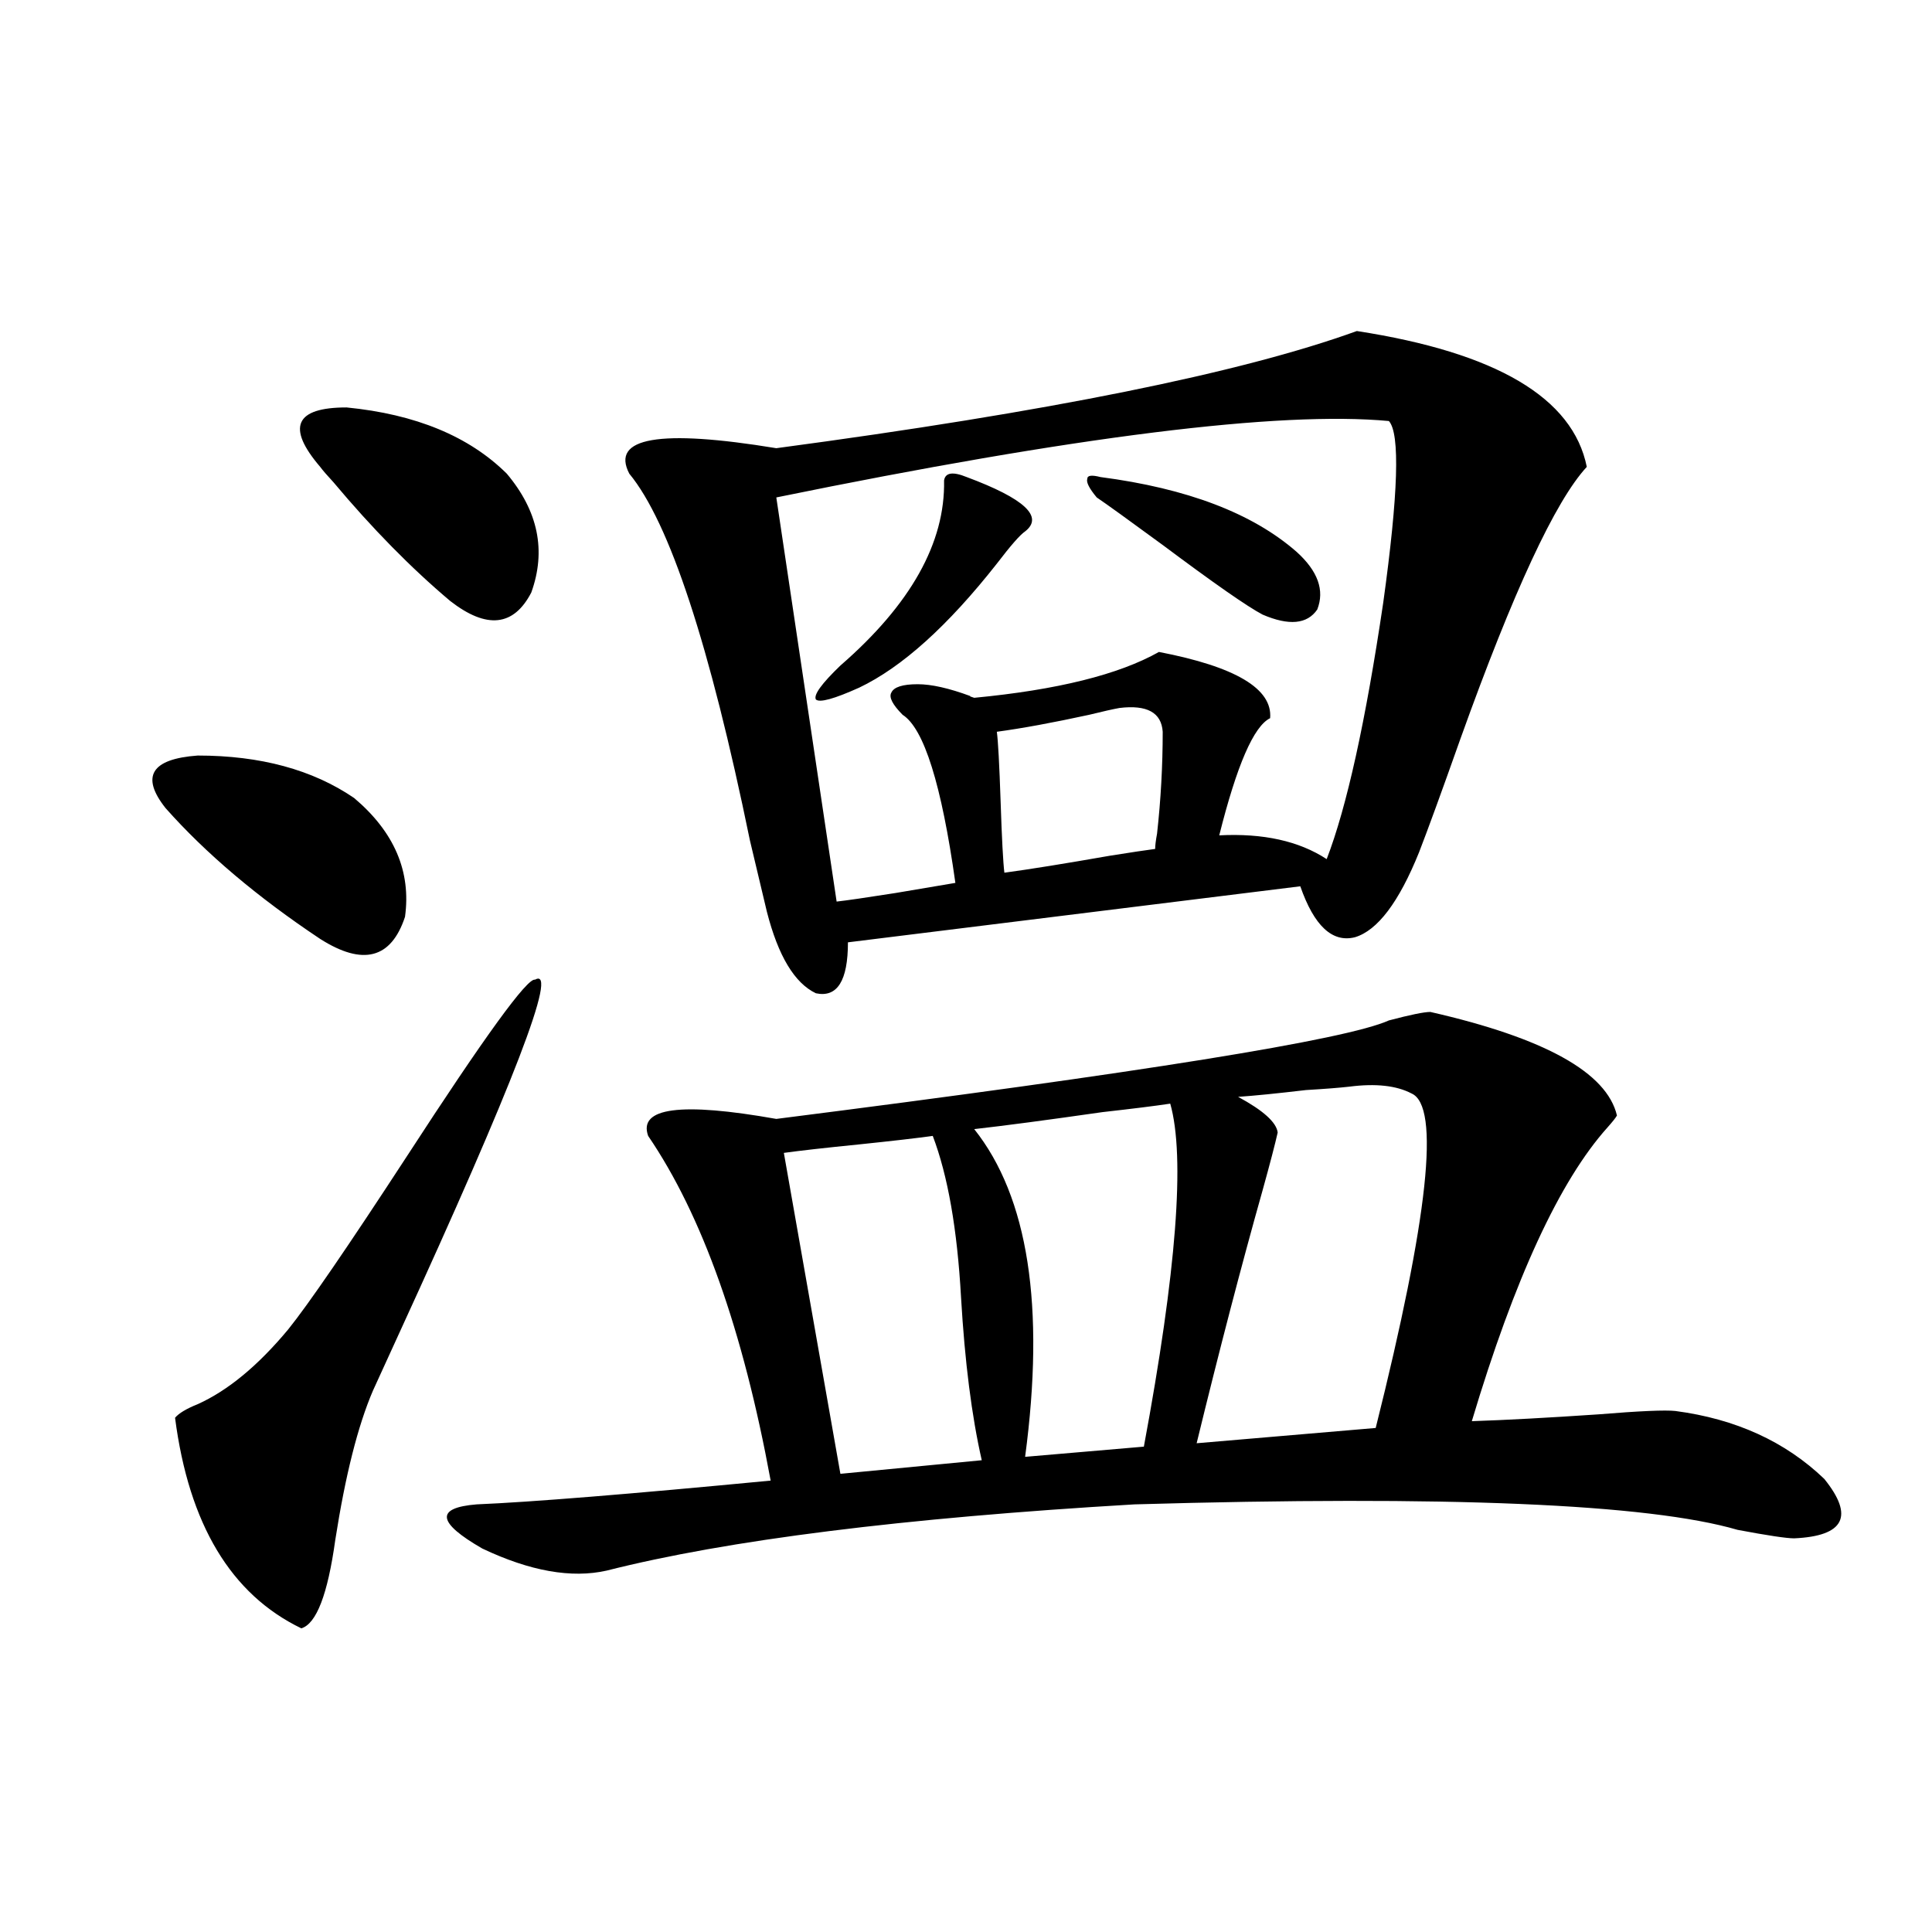 <?xml version="1.0" encoding="utf-8"?>
<!-- Generator: Adobe Illustrator 16.0.0, SVG Export Plug-In . SVG Version: 6.00 Build 0)  -->
<!DOCTYPE svg PUBLIC "-//W3C//DTD SVG 1.1//EN" "http://www.w3.org/Graphics/SVG/1.1/DTD/svg11.dtd">
<svg version="1.1" id="图层_1" xmlns="http://www.w3.org/2000/svg" xmlns:xlink="http://www.w3.org/1999/xlink" x="0px" y="0px"
	 width="1000px" height="1000px" viewBox="0 0 1000 1000" enable-background="new 0 0 1000 1000" xml:space="preserve">
<path d="M183.288,413.039c20.808,17.578,29.588,38.096,26.341,61.523c-7.164,21.685-21.798,25.488-43.901,11.426
	c-32.529-21.67-59.19-44.233-79.998-67.676c-13.018-16.396-7.484-25.488,16.585-27.246
	C134.829,391.066,161.825,398.4,183.288,413.039z M276.944,507.082c12.348-7.031-11.066,53.916-70.242,182.813
	c-5.854,12.896-10.411,22.852-13.658,29.883c-7.805,18.169-14.313,43.945-19.512,77.344c-3.902,28.125-9.756,43.355-17.561,45.703
	c-36.432-17.578-58.215-53.901-65.364-108.984c1.951-2.334,5.854-4.683,11.707-7.031c15.609-7.031,31.219-19.912,46.828-38.672
	c10.396-12.881,30.884-42.764,61.462-89.648C250.924,536.389,273.042,505.915,276.944,507.082z M165.728,241.652
	c-17.561-20.503-13.018-30.762,13.658-30.762c35.762,3.516,63.413,14.941,82.925,34.277c16.25,19.336,20.487,39.854,12.683,61.523
	c-9.115,17.578-23.094,19.048-41.95,4.395c-20.167-16.987-40.334-37.49-60.486-61.523
	C169.295,246.047,167.023,243.41,165.728,241.652z M740.348,523.781c59.176,13.486,91.37,31.353,96.583,53.613
	c-0.655,1.182-2.286,3.228-4.878,6.152c-24.725,27.549-48.139,78.223-70.242,152.051c17.561-0.576,39.344-1.758,65.364-3.516
	c21.463-1.758,34.786-2.334,39.999-1.758c31.219,4.106,56.904,15.82,77.071,35.156c15.609,19.336,10.396,29.595-15.609,30.762
	c-3.902,0-13.658-1.455-29.268-4.395c-46.188-13.472-150.24-17.866-312.188-13.184c-119.677,7.031-210.727,18.457-273.164,34.277
	c-18.216,4.106-39.679,0.303-64.389-11.426c-23.414-13.472-24.39-21.094-2.927-22.852c27.957-1.167,78.688-5.273,152.191-12.305
	c-14.313-77.92-35.456-137.397-63.413-178.418c-5.213-14.639,16.905-17.578,66.34-8.789
	c189.264-24.019,294.947-41.006,317.065-50.977C729.937,525.251,737.086,523.781,740.348,523.781z M702.3,171.34
	c72.193,11.138,111.857,34.58,119.021,70.313c-16.265,17.578-38.048,64.463-65.364,140.625
	c-9.756,27.549-16.92,47.173-21.463,58.887c-10.411,25.791-21.463,40.43-33.17,43.945c-11.707,2.939-21.143-5.85-28.292-26.367
	l-234.141,29.004c0,19.927-5.533,28.716-16.585,26.367c-11.066-5.273-19.512-19.336-25.365-42.188
	c-1.951-8.198-4.878-20.503-8.78-36.914c-20.822-101.362-41.63-164.644-62.438-189.844c-9.756-18.745,15.609-23.14,76.096-13.184
	C542.304,213.239,642.454,193.024,702.3,171.34z M718.885,217.922c-56.584-5.273-162.282,7.91-317.065,39.551l31.219,209.18
	c5.198-0.576,15.274-2.046,30.243-4.395c13.658-2.334,24.055-4.092,31.219-5.273c-7.164-50.977-16.265-79.98-27.316-87.012
	c-5.213-5.273-7.164-9.077-5.854-11.426c1.296-2.925,5.854-4.395,13.658-4.395c7.149,0,16.25,2.061,27.316,6.152
	c-0.655,0,0,0.303,1.951,0.879c42.926-4.092,74.785-12.002,95.607-23.73c39.664,7.622,58.855,19.048,57.56,34.277
	c-8.46,4.106-17.24,24.321-26.341,60.645c22.759-1.167,41.295,2.939,55.608,12.305c10.396-26.943,20.152-71.191,29.268-132.715
	C723.763,255.715,724.738,224.377,718.885,217.922z M508.158,755.813c-5.213-22.852-8.78-50.977-10.731-84.375
	c-1.951-35.156-6.829-62.979-14.634-83.496c-8.46,1.182-21.143,2.637-38.048,4.395c-17.561,1.758-30.578,3.228-39.023,4.395
	l29.268,166.113L508.158,755.813z M500.354,246.926c29.908,11.138,39.999,20.518,30.243,28.125
	c-2.606,1.758-7.484,7.334-14.634,16.699c-25.365,32.231-49.114,53.613-71.218,64.16c-13.018,5.864-20.487,7.91-22.438,6.152
	c-1.311-2.334,2.927-8.198,12.683-17.578c36.417-31.641,54.298-63.569,53.657-95.801
	C489.287,244.592,493.189,244.001,500.354,246.926z M592.059,748.781c16.905-90.815,21.463-149.99,13.658-177.539
	c-7.805,1.182-19.512,2.637-35.121,4.395c-28.627,4.106-50.73,7.031-66.34,8.789c27.957,35.156,36.737,91.709,26.341,169.629
	L592.059,748.781z M579.376,366.457c-3.262,0.591-8.46,1.758-15.609,3.516c-18.871,4.106-34.801,7.031-47.804,8.789
	c0.641,4.697,1.296,16.699,1.951,36.035c0.641,19.336,1.296,31.641,1.951,36.914c13.003-1.758,31.219-4.683,54.633-8.789
	c11.052-1.758,18.856-2.925,23.414-3.516c0-1.758,0.32-4.395,0.976-7.91c1.951-17.578,2.927-35.156,2.927-52.734
	C601.159,368.806,593.675,364.699,579.376,366.457z M569.62,246.926c44.877,5.864,78.688,18.76,101.461,38.672
	c11.052,9.971,14.634,19.927,10.731,29.883c-5.213,7.622-14.634,8.501-28.292,2.637c-7.805-4.092-25.045-16.108-51.706-36.035
	c-17.561-12.881-28.947-21.094-34.146-24.609c-3.902-4.683-5.533-7.91-4.878-9.668C562.791,246.047,565.063,245.759,569.62,246.926z
	 M730.592,565.969c-7.805-4.092-18.536-5.273-32.194-3.516c-5.213,0.591-12.683,1.182-22.438,1.758
	c-14.969,1.758-26.676,2.939-35.121,3.516c13.003,7.031,19.832,13.184,20.487,18.457c-1.311,5.864-3.902,15.82-7.805,29.883
	c-11.066,39.263-22.438,82.92-34.146,130.957l92.681-7.91C739.372,630.129,745.546,572.424,730.592,565.969z"/>
</svg>
